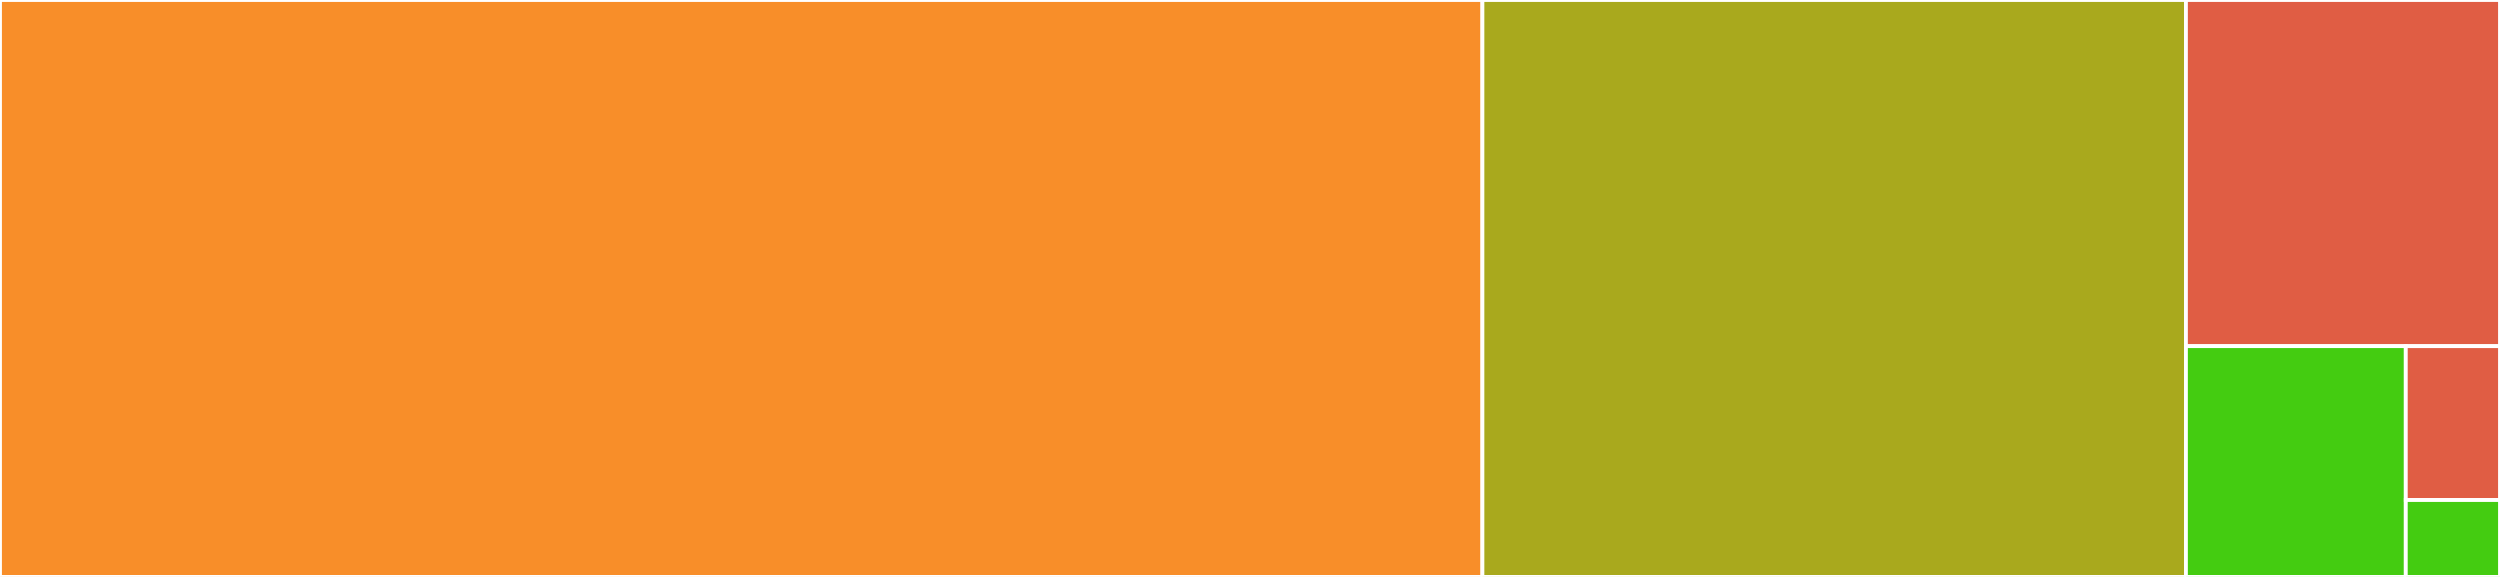 <svg baseProfile="full" width="650" height="150" viewBox="0 0 650 150" version="1.1"
xmlns="http://www.w3.org/2000/svg" xmlns:ev="http://www.w3.org/2001/xml-events"
xmlns:xlink="http://www.w3.org/1999/xlink">

<rect x="0" y="0" width="650" height="150" fill="#333333" stroke="none"/>

<style>rect.s{mask:url(#mask);}</style>
<defs>
  <pattern id="white" width="4" height="4" patternUnits="userSpaceOnUse" patternTransform="rotate(45)">
    <rect width="2" height="2" transform="translate(0,0)" fill="white"></rect>
  </pattern>
  <mask id="mask">
    <rect x="0" y="0" width="100%" height="100%" fill="url(#white)"></rect>
  </mask>
</defs>

<rect x="0" y="0" width="385.427" height="150.0" fill="#f88e29" stroke="white" stroke-width="1" class=" tooltipped" data-content="plots.jl"><title>plots.jl</title></rect>
<rect x="385.427" y="0" width="182.915" height="150.0" fill="#a9a91d" stroke="white" stroke-width="1" class=" tooltipped" data-content="benchmarks.jl"><title>benchmarks.jl</title></rect>
<rect x="568.342" y="0" width="81.658" height="90" fill="#e05d44" stroke="white" stroke-width="1" class=" tooltipped" data-content="distributions.jl"><title>distributions.jl</title></rect>
<rect x="568.342" y="90" width="57.161" height="60" fill="#4c1" stroke="white" stroke-width="1" class=" tooltipped" data-content="utils.jl"><title>utils.jl</title></rect>
<rect x="625.503" y="90" width="24.497" height="40" fill="#e05d44" stroke="white" stroke-width="1" class=" tooltipped" data-content="io.jl"><title>io.jl</title></rect>
<rect x="625.503" y="130" width="24.497" height="20" fill="#4c1" stroke="white" stroke-width="1" class=" tooltipped" data-content="AcuteBenchmark.jl"><title>AcuteBenchmark.jl</title></rect>
</svg>